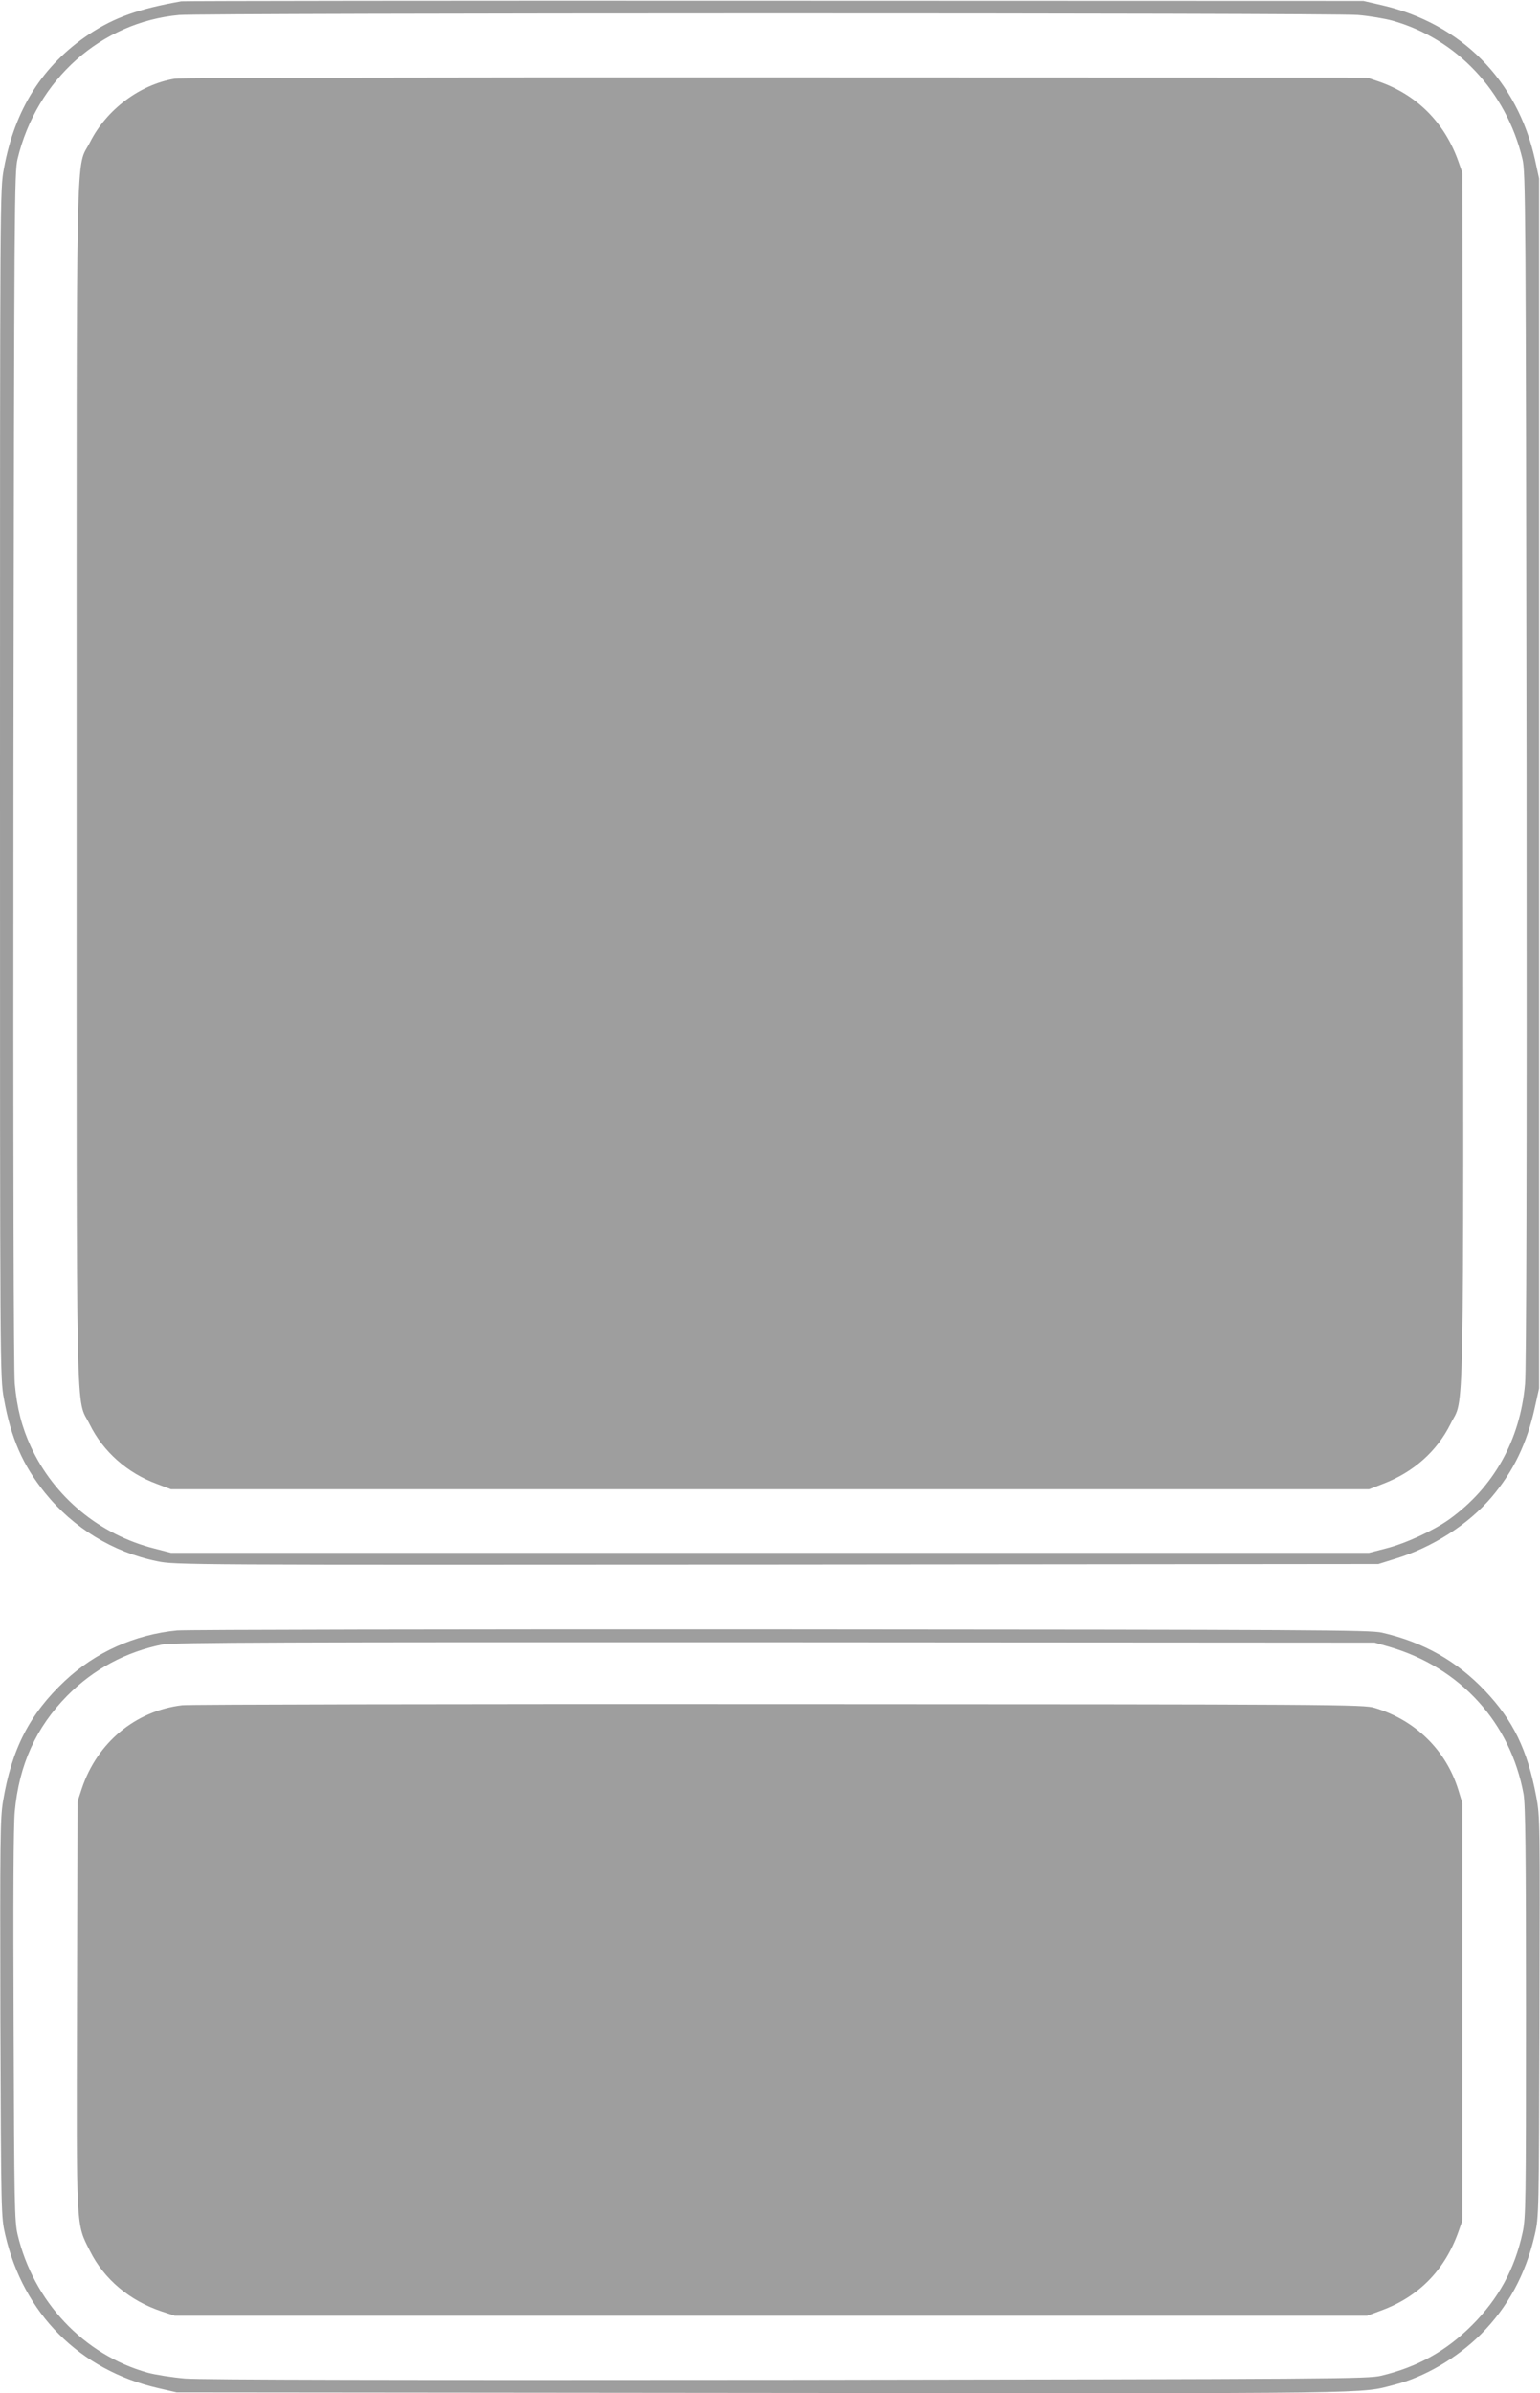 <?xml version="1.0" standalone="no"?>
<!DOCTYPE svg PUBLIC "-//W3C//DTD SVG 20010904//EN"
 "http://www.w3.org/TR/2001/REC-SVG-20010904/DTD/svg10.dtd">
<svg version="1.0" xmlns="http://www.w3.org/2000/svg"
 width="824pt" height="1280pt" viewBox="0 0 824 1280"
 preserveAspectRatio="xMidYMid meet">
<g transform="translate(0,1280) scale(0.1,-0.1)"
fill="#9e9e9e" stroke="none">
<path d="M970 12793 c-227 -40 -357 -86 -492 -175 -250 -167 -399 -402 -457
-719 -21 -113 -21 -121 -21 -3289 0 -3161 0 -3177 21 -3291 37 -209 101 -356
219 -502 151 -188 365 -319 601 -367 97 -20 129 -20 3316 -18 l3218 3 90 28
c200 61 392 184 516 330 117 138 189 287 231 478 l23 104 0 3235 0 3235 -22
102 c-94 424 -395 727 -818 825 l-100 23 -3150 1 c-1732 1 -3161 -1 -3175 -3z
m6295 -73 c61 -5 143 -19 184 -30 344 -96 610 -378 697 -740 17 -71 18 -231
22 -3255 2 -2142 -1 -3218 -8 -3296 -26 -302 -169 -555 -406 -725 -86 -61
-233 -129 -340 -156 l-89 -23 -3205 0 -3205 0 -89 23 c-293 74 -536 275 -661
545 -48 104 -74 204 -86 337 -6 77 -9 1165 -7 3295 4 3026 5 3184 22 3255 102
425 448 732 865 770 131 11 6175 12 6306 0z"/>
<path d="M935 12379 c-187 -31 -365 -165 -453 -339 -78 -155 -72 141 -72
-3430 0 -3565 -6 -3273 70 -3428 72 -146 202 -261 361 -319 l74 -28 3205 0
3205 0 75 29 c164 63 288 174 361 320 75 154 70 -139 67 3458 l-3 3233 -23 65
c-74 206 -222 354 -425 424 l-62 21 -3165 1 c-1741 1 -3187 -2 -3215 -7z"/>
<path d="M948 4080 c-227 -22 -437 -116 -601 -270 -188 -176 -285 -365 -331
-645 -15 -90 -16 -211 -14 -1160 4 -1053 4 -1061 26 -1157 97 -422 397 -723
817 -820 l100 -23 3135 -3 c3364 -3 3191 -5 3382 44 161 41 333 142 462 270
144 145 240 321 288 532 22 96 22 104 25 1165 3 1046 3 1071 -17 1178 -47 251
-124 408 -274 566 -151 159 -329 260 -551 311 -63 15 -366 16 -3220 18 -1732
1 -3185 -2 -3227 -6z m6487 -88 c378 -110 647 -405 717 -787 10 -54 13 -314
13 -1165 0 -1023 -1 -1101 -18 -1180 -42 -195 -129 -354 -271 -496 -138 -138
-292 -224 -486 -270 -71 -17 -229 -18 -3175 -22 -2068 -2 -3142 0 -3225 7 -69
6 -158 20 -199 31 -344 96 -612 381 -697 740 -16 69 -18 163 -21 1110 -3 678
-1 1075 6 1151 23 251 114 451 281 620 141 142 312 234 510 274 53 11 664 13
3275 12 l3210 -2 80 -23z"/>
<path d="M975 3680 c-251 -30 -455 -200 -537 -445 l-23 -70 -3 -1087 c-3
-1220 -6 -1167 70 -1318 75 -150 212 -265 383 -322 l70 -23 3190 0 3190 0 73
27 c201 73 341 215 414 418 l23 65 0 1115 0 1115 -23 75 c-66 211 -230 371
-447 436 -57 18 -198 19 -3190 20 -1722 1 -3157 -2 -3190 -6z"/>
</g>
</svg>
